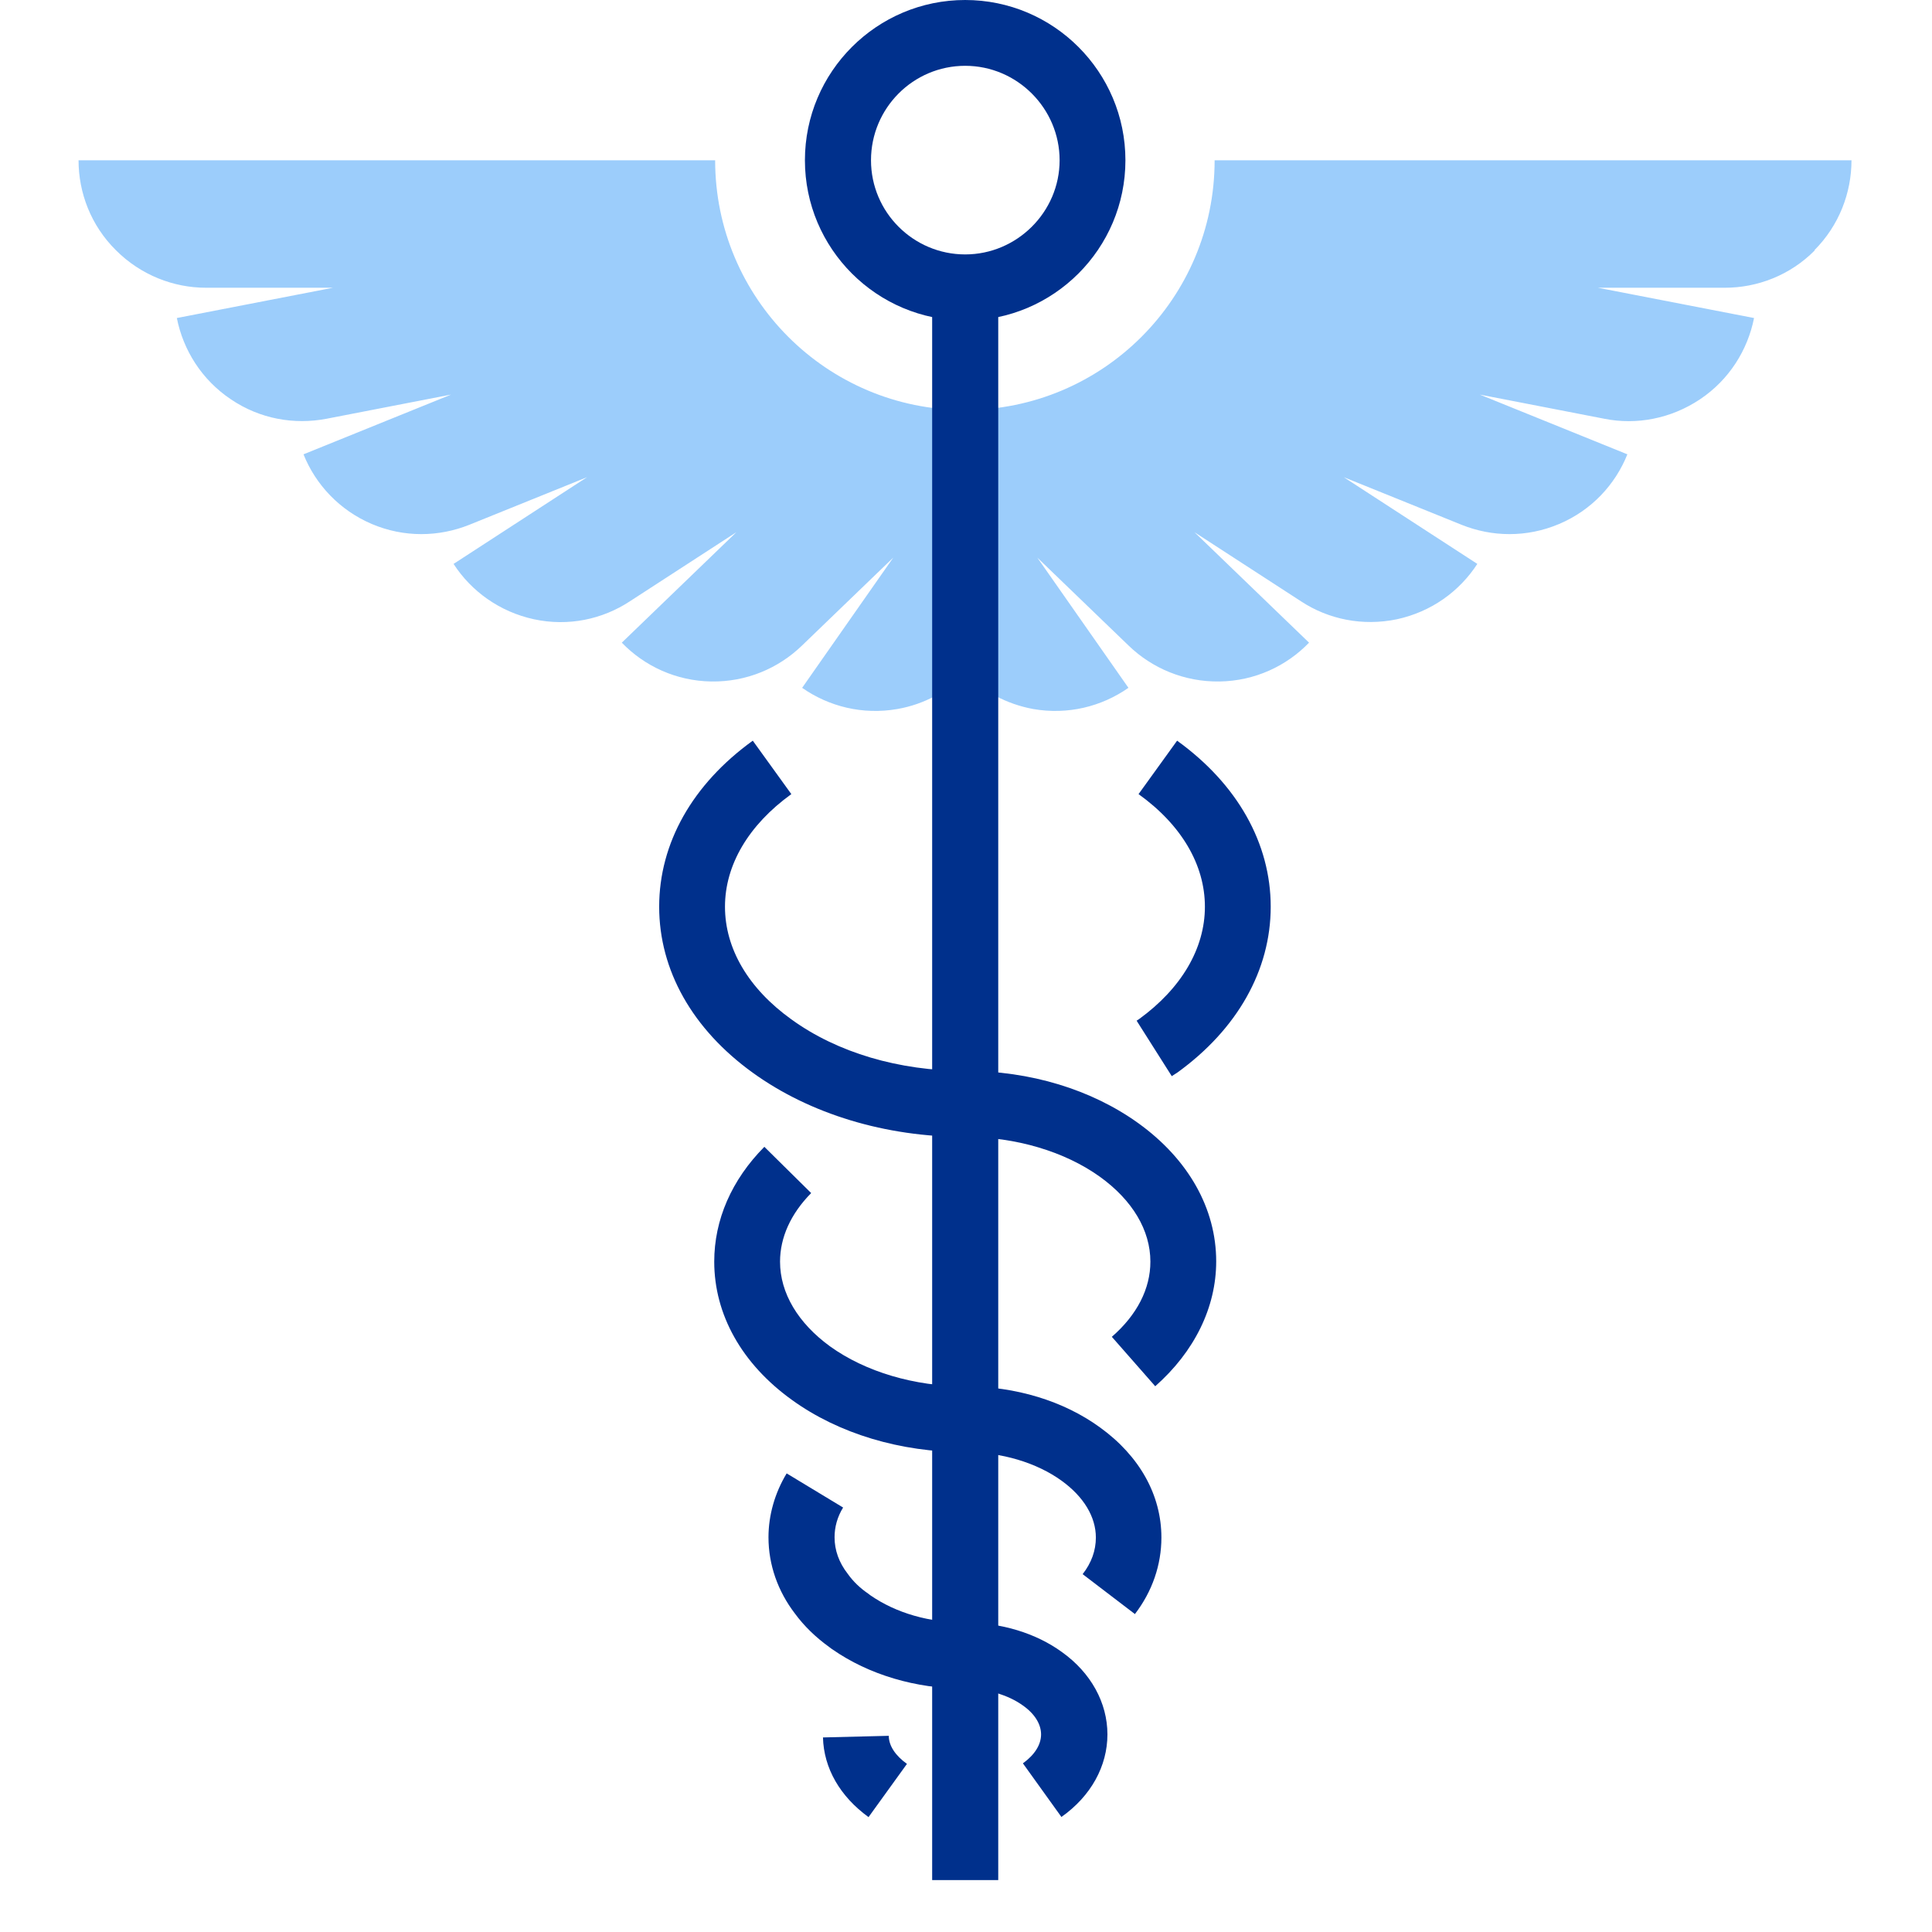 <svg width="64" height="64" viewBox="0 0 64 64" fill="none" xmlns="http://www.w3.org/2000/svg">
<path d="M60.102 8.291C60.923 7.47 61.333 6.385 61.333 5.309H40.236C40.236 9.878 36.533 13.582 31.963 13.582C27.393 13.582 23.69 9.878 23.69 5.309H2.602C2.602 6.385 3.012 7.47 3.842 8.291C4.663 9.112 5.748 9.532 6.825 9.532H11.03L5.858 10.535C6.068 11.593 6.679 12.578 7.646 13.226C8.612 13.883 9.753 14.074 10.811 13.873L14.943 13.071L10.054 15.05C10.455 16.053 11.248 16.902 12.316 17.358C13.392 17.814 14.541 17.787 15.545 17.385L19.448 15.807L15.025 18.68C15.608 19.583 16.548 20.267 17.688 20.514C18.828 20.76 19.959 20.514 20.862 19.921L24.392 17.631L20.598 21.289C21.346 22.064 22.395 22.557 23.562 22.575C24.73 22.593 25.788 22.137 26.563 21.389L29.591 18.471L26.572 22.785C27.457 23.405 28.579 23.688 29.728 23.487C30.613 23.332 31.388 22.904 31.981 22.311C32.574 22.904 33.34 23.323 34.225 23.487C35.374 23.688 36.496 23.405 37.381 22.785L34.362 18.471L37.39 21.389C38.165 22.137 39.233 22.593 40.4 22.575C41.568 22.557 42.617 22.064 43.364 21.289L39.57 17.631L43.1 19.921C44.003 20.514 45.134 20.751 46.274 20.514C47.414 20.267 48.345 19.593 48.938 18.68L44.514 15.807L48.418 17.385C49.421 17.787 50.57 17.814 51.647 17.358C52.723 16.902 53.507 16.053 53.909 15.05L49.02 13.071L53.152 13.873C54.21 14.083 55.35 13.873 56.317 13.226C57.284 12.578 57.895 11.593 58.105 10.535L52.933 9.532H57.138C58.214 9.532 59.299 9.121 60.12 8.291H60.102Z" fill="#9CCDFB"/>
<path d="M33.068 9.523H30.879V62.28H33.068V9.523Z" fill="#00308C"/>
<path d="M31.973 10.617C29.045 10.617 26.664 8.236 26.664 5.309C26.664 2.381 29.045 0 31.973 0C34.901 0 37.281 2.381 37.281 5.309C37.281 8.236 34.901 10.617 31.973 10.617ZM31.973 2.18C30.249 2.18 28.853 3.585 28.853 5.309C28.853 7.032 30.258 8.428 31.973 8.428C33.687 8.428 35.101 7.023 35.101 5.309C35.101 3.594 33.697 2.18 31.973 2.18V2.18Z" fill="#00308C"/>
<path d="M38.273 45.926L36.831 44.284C37.67 43.554 38.108 42.688 38.108 41.794C38.108 40.754 37.515 39.76 36.439 38.984C35.272 38.145 33.648 37.662 31.97 37.662C29.334 37.662 26.834 36.905 24.937 35.536C22.94 34.095 21.836 32.143 21.836 30.036C21.836 27.929 22.94 25.977 24.937 24.536L26.214 26.306C24.8 27.327 24.016 28.65 24.016 30.036C24.016 31.423 24.791 32.745 26.214 33.767C27.737 34.871 29.781 35.473 31.96 35.473C34.141 35.473 36.156 36.093 37.707 37.206C39.367 38.401 40.288 40.033 40.288 41.785C40.288 43.308 39.568 44.776 38.263 45.926H38.273Z" fill="#00308C"/>
<path d="M35.162 60.191L33.885 58.413C34.277 58.13 34.487 57.792 34.487 57.455C34.487 57.117 34.277 56.771 33.885 56.497C33.392 56.141 32.699 55.941 31.97 55.941C30.337 55.941 28.777 55.475 27.573 54.636C27.546 54.618 27.518 54.6 27.473 54.563C27.017 54.235 26.634 53.861 26.333 53.451C25.767 52.712 25.457 51.836 25.457 50.924C25.457 50.194 25.667 49.456 26.059 48.808L27.929 49.939C27.737 50.249 27.646 50.587 27.646 50.924C27.646 51.353 27.792 51.763 28.084 52.137C28.266 52.393 28.494 52.611 28.777 52.803L28.823 52.84C29.689 53.441 30.793 53.752 31.979 53.752C33.164 53.752 34.314 54.098 35.18 54.728C36.138 55.412 36.685 56.406 36.685 57.455C36.685 58.504 36.138 59.498 35.171 60.182L35.162 60.191Z" fill="#00308C"/>
<path d="M38.82 35.655L37.652 33.812L37.734 33.758C39.13 32.745 39.914 31.423 39.914 30.036C39.914 28.65 39.139 27.327 37.716 26.306L38.993 24.536C40.991 25.977 42.094 27.938 42.094 30.036C42.094 32.134 40.991 34.095 38.993 35.536L38.948 35.564C38.948 35.564 38.865 35.618 38.82 35.646V35.655Z" fill="#00308C"/>
<path d="M28.767 60.191C27.827 59.507 27.289 58.577 27.262 57.555L29.442 57.501C29.442 57.829 29.661 58.157 30.044 58.431L28.767 60.2V60.191Z" fill="#00308C"/>
<path d="M37.597 53.469L35.864 52.146C36.156 51.772 36.302 51.362 36.302 50.933C36.302 50.249 35.901 49.583 35.171 49.054C34.341 48.452 33.183 48.105 31.979 48.105C29.826 48.105 27.783 47.494 26.232 46.373C24.572 45.178 23.66 43.545 23.66 41.794C23.66 40.407 24.235 39.085 25.32 37.99L26.871 39.522C26.196 40.206 25.84 40.991 25.84 41.794C25.84 42.833 26.433 43.828 27.5 44.603C28.668 45.442 30.291 45.925 31.97 45.925C33.648 45.925 35.235 46.409 36.439 47.285C37.752 48.233 38.473 49.529 38.473 50.933C38.473 51.836 38.172 52.721 37.588 53.478L37.597 53.469Z" fill="#00308C"/>
</svg>
